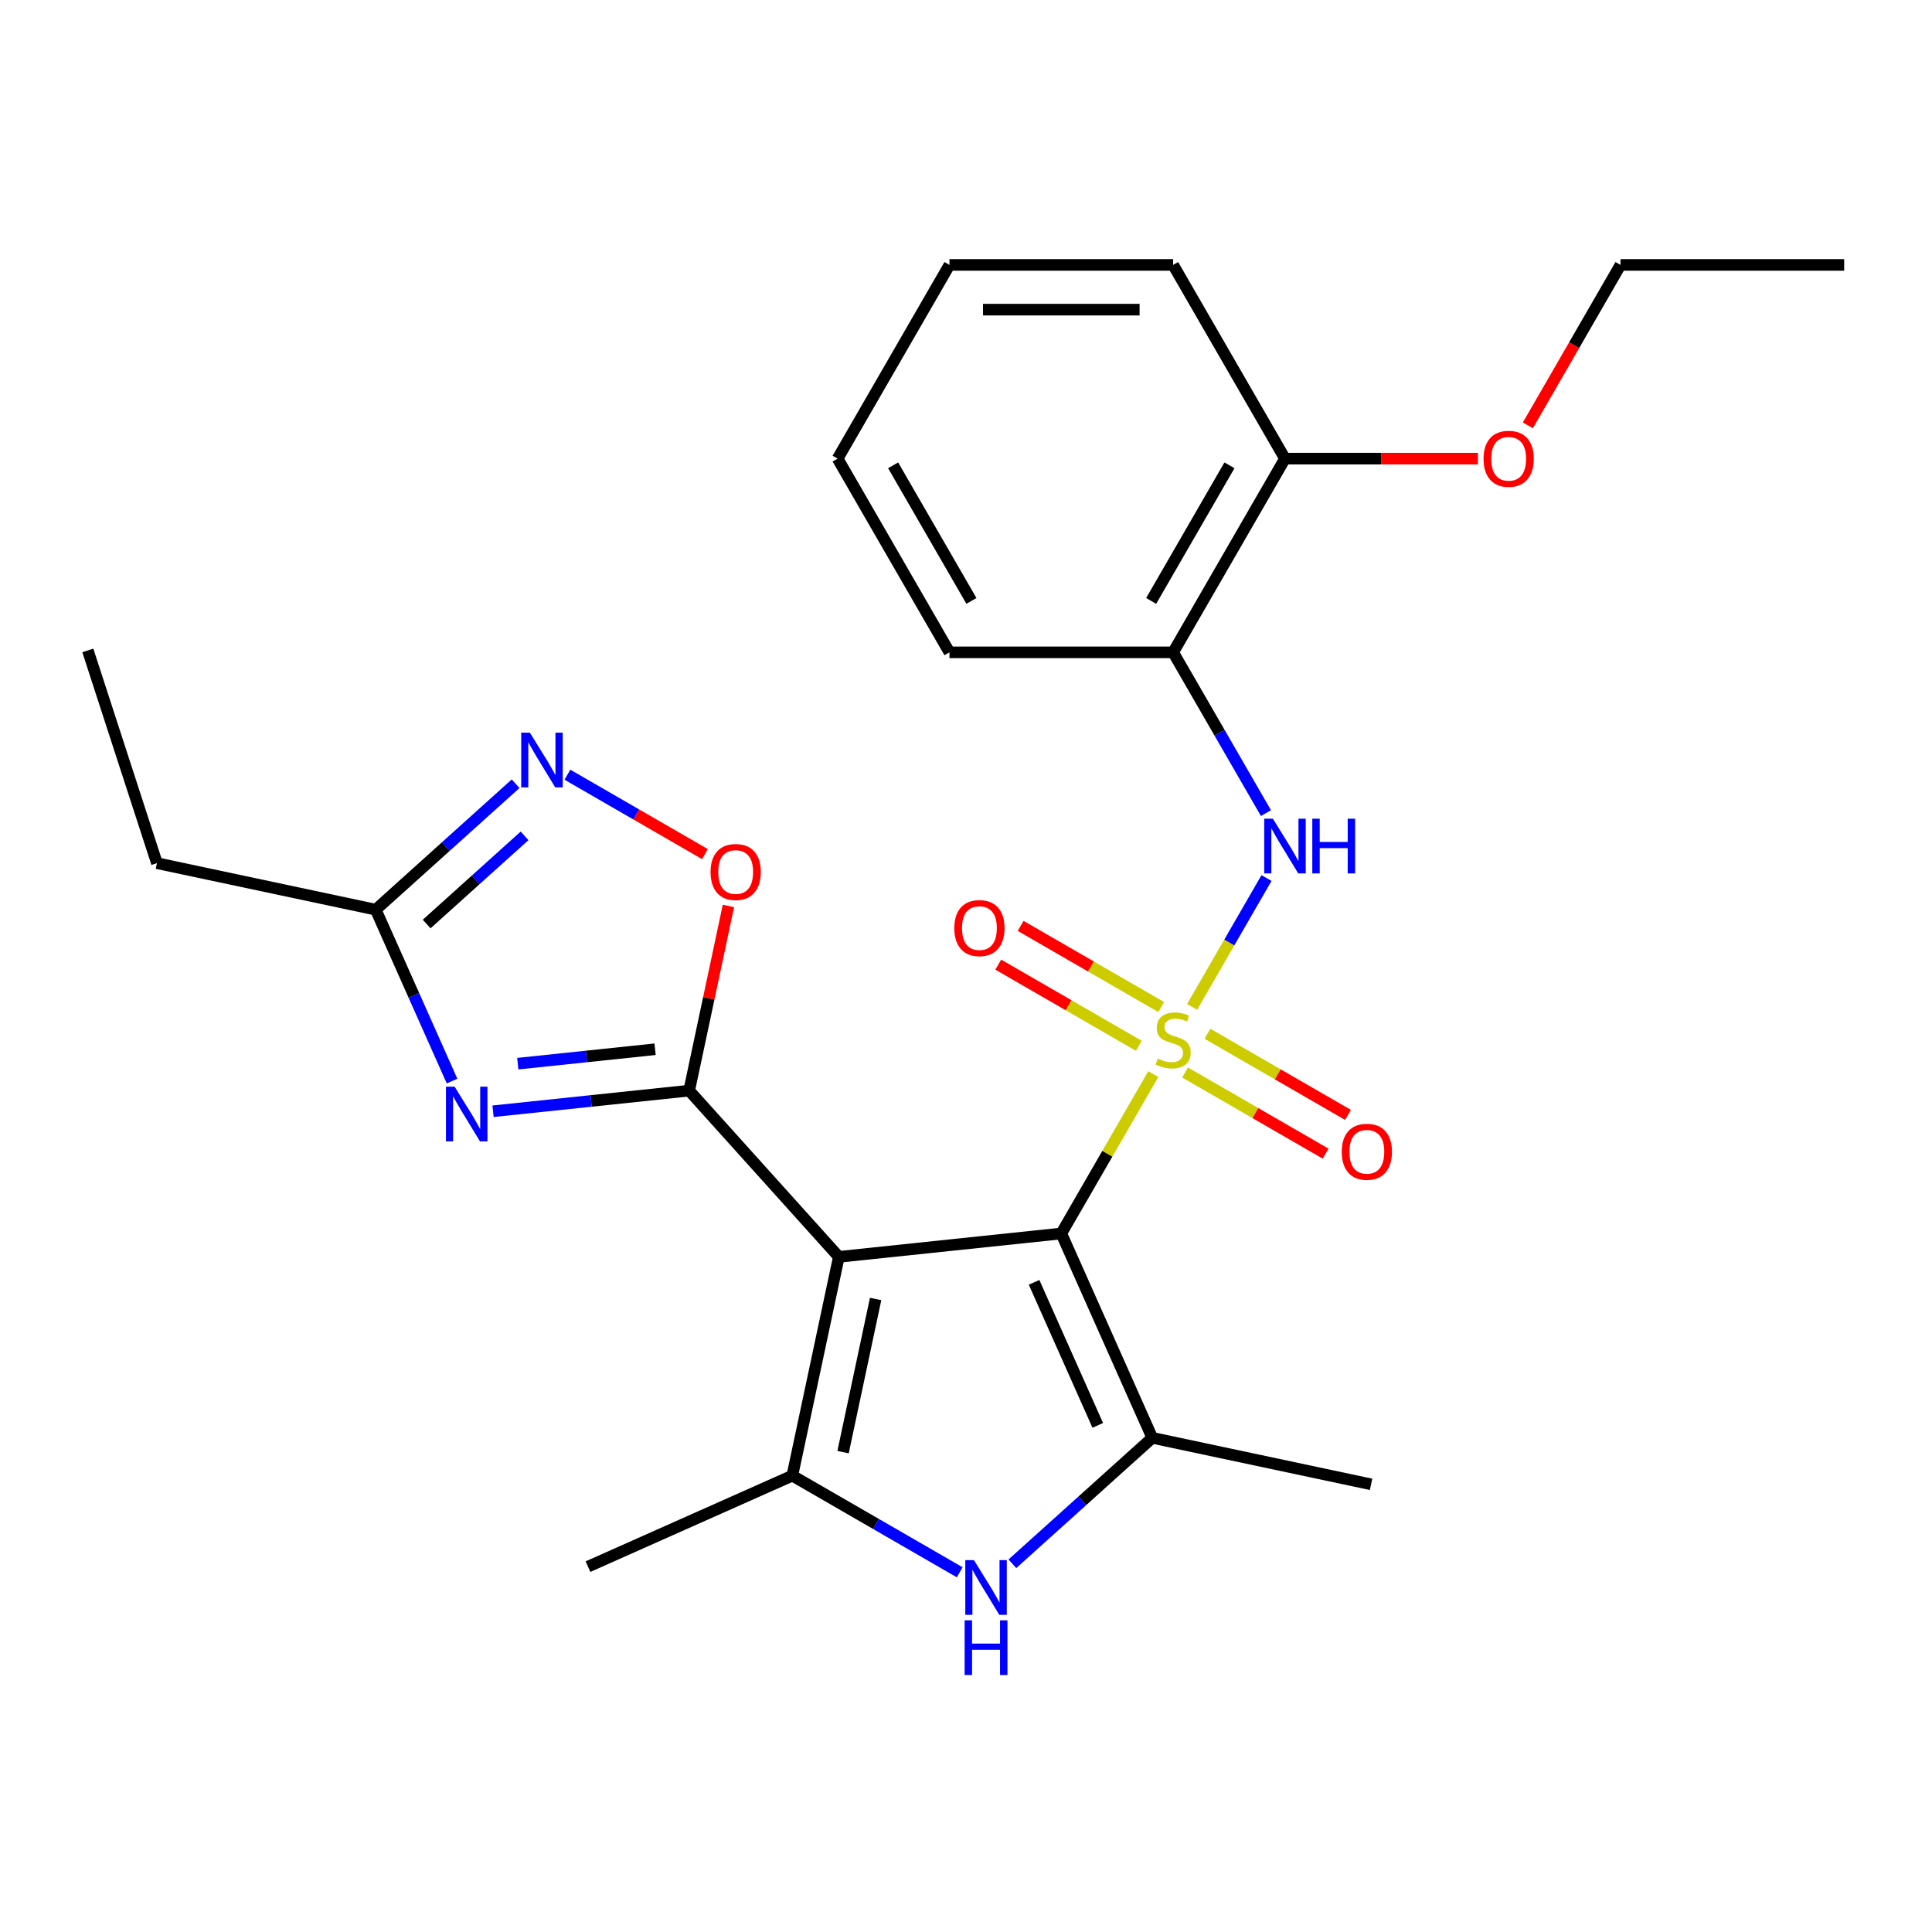 <?xml version='1.0' encoding='iso-8859-1'?>
<svg version='1.1' baseProfile='full'
              xmlns='http://www.w3.org/2000/svg'
                      xmlns:rdkit='http://www.rdkit.org/xml'
                      xmlns:xlink='http://www.w3.org/1999/xlink'
                  xml:space='preserve'
width='1000px' height='1000px' viewBox='0 0 1000 1000'>
<!-- END OF HEADER -->
<rect style='opacity:1.0;fill:#FFFFFF;stroke:none' width='1000' height='1000' x='0' y='0'> </rect>
<path class='bond-0' d='M 596.952,555.958 L 573.139,597.204' style='fill:none;fill-rule:evenodd;stroke:#CCCC00;stroke-width:6px;stroke-linecap:butt;stroke-linejoin:miter;stroke-opacity:1' />
<path class='bond-0' d='M 573.139,597.204 L 549.325,638.45' style='fill:none;fill-rule:evenodd;stroke:#000000;stroke-width:6px;stroke-linecap:butt;stroke-linejoin:miter;stroke-opacity:1' />
<path class='bond-7' d='M 617.037,521.169 L 636.289,487.825' style='fill:none;fill-rule:evenodd;stroke:#CCCC00;stroke-width:6px;stroke-linecap:butt;stroke-linejoin:miter;stroke-opacity:1' />
<path class='bond-7' d='M 636.289,487.825 L 655.54,454.481' style='fill:none;fill-rule:evenodd;stroke:#0000FF;stroke-width:6px;stroke-linecap:butt;stroke-linejoin:miter;stroke-opacity:1' />
<path class='bond-12' d='M 601.028,521.244 L 564.657,500.245' style='fill:none;fill-rule:evenodd;stroke:#CCCC00;stroke-width:6px;stroke-linecap:butt;stroke-linejoin:miter;stroke-opacity:1' />
<path class='bond-12' d='M 564.657,500.245 L 528.286,479.246' style='fill:none;fill-rule:evenodd;stroke:#FF0000;stroke-width:6px;stroke-linecap:butt;stroke-linejoin:miter;stroke-opacity:1' />
<path class='bond-12' d='M 589.451,541.297 L 553.079,520.298' style='fill:none;fill-rule:evenodd;stroke:#CCCC00;stroke-width:6px;stroke-linecap:butt;stroke-linejoin:miter;stroke-opacity:1' />
<path class='bond-12' d='M 553.079,520.298 L 516.708,499.299' style='fill:none;fill-rule:evenodd;stroke:#FF0000;stroke-width:6px;stroke-linecap:butt;stroke-linejoin:miter;stroke-opacity:1' />
<path class='bond-13' d='M 613.4,555.124 L 649.771,576.123' style='fill:none;fill-rule:evenodd;stroke:#CCCC00;stroke-width:6px;stroke-linecap:butt;stroke-linejoin:miter;stroke-opacity:1' />
<path class='bond-13' d='M 649.771,576.123 L 686.142,597.122' style='fill:none;fill-rule:evenodd;stroke:#FF0000;stroke-width:6px;stroke-linecap:butt;stroke-linejoin:miter;stroke-opacity:1' />
<path class='bond-13' d='M 624.977,535.071 L 661.349,556.07' style='fill:none;fill-rule:evenodd;stroke:#CCCC00;stroke-width:6px;stroke-linecap:butt;stroke-linejoin:miter;stroke-opacity:1' />
<path class='bond-13' d='M 661.349,556.07 L 697.72,577.069' style='fill:none;fill-rule:evenodd;stroke:#FF0000;stroke-width:6px;stroke-linecap:butt;stroke-linejoin:miter;stroke-opacity:1' />
<path class='bond-1' d='M 549.325,638.45 L 434.183,650.552' style='fill:none;fill-rule:evenodd;stroke:#000000;stroke-width:6px;stroke-linecap:butt;stroke-linejoin:miter;stroke-opacity:1' />
<path class='bond-3' d='M 549.325,638.45 L 596.416,744.217' style='fill:none;fill-rule:evenodd;stroke:#000000;stroke-width:6px;stroke-linecap:butt;stroke-linejoin:miter;stroke-opacity:1' />
<path class='bond-3' d='M 535.236,663.733 L 568.199,737.77' style='fill:none;fill-rule:evenodd;stroke:#000000;stroke-width:6px;stroke-linecap:butt;stroke-linejoin:miter;stroke-opacity:1' />
<path class='bond-2' d='M 434.183,650.552 L 356.713,564.512' style='fill:none;fill-rule:evenodd;stroke:#000000;stroke-width:6px;stroke-linecap:butt;stroke-linejoin:miter;stroke-opacity:1' />
<path class='bond-5' d='M 434.183,650.552 L 410.111,763.799' style='fill:none;fill-rule:evenodd;stroke:#000000;stroke-width:6px;stroke-linecap:butt;stroke-linejoin:miter;stroke-opacity:1' />
<path class='bond-5' d='M 453.221,672.353 L 436.371,751.626' style='fill:none;fill-rule:evenodd;stroke:#000000;stroke-width:6px;stroke-linecap:butt;stroke-linejoin:miter;stroke-opacity:1' />
<path class='bond-4' d='M 356.713,564.512 L 305.958,569.847' style='fill:none;fill-rule:evenodd;stroke:#000000;stroke-width:6px;stroke-linecap:butt;stroke-linejoin:miter;stroke-opacity:1' />
<path class='bond-4' d='M 305.958,569.847 L 255.204,575.181' style='fill:none;fill-rule:evenodd;stroke:#0000FF;stroke-width:6px;stroke-linecap:butt;stroke-linejoin:miter;stroke-opacity:1' />
<path class='bond-4' d='M 339.066,543.084 L 303.538,546.818' style='fill:none;fill-rule:evenodd;stroke:#000000;stroke-width:6px;stroke-linecap:butt;stroke-linejoin:miter;stroke-opacity:1' />
<path class='bond-4' d='M 303.538,546.818 L 268.01,550.553' style='fill:none;fill-rule:evenodd;stroke:#0000FF;stroke-width:6px;stroke-linecap:butt;stroke-linejoin:miter;stroke-opacity:1' />
<path class='bond-8' d='M 356.713,564.512 L 366.872,516.716' style='fill:none;fill-rule:evenodd;stroke:#000000;stroke-width:6px;stroke-linecap:butt;stroke-linejoin:miter;stroke-opacity:1' />
<path class='bond-8' d='M 366.872,516.716 L 377.031,468.92' style='fill:none;fill-rule:evenodd;stroke:#FF0000;stroke-width:6px;stroke-linecap:butt;stroke-linejoin:miter;stroke-opacity:1' />
<path class='bond-6' d='M 596.416,744.217 L 560.214,776.814' style='fill:none;fill-rule:evenodd;stroke:#000000;stroke-width:6px;stroke-linecap:butt;stroke-linejoin:miter;stroke-opacity:1' />
<path class='bond-6' d='M 560.214,776.814 L 524.011,809.411' style='fill:none;fill-rule:evenodd;stroke:#0000FF;stroke-width:6px;stroke-linecap:butt;stroke-linejoin:miter;stroke-opacity:1' />
<path class='bond-16' d='M 596.416,744.217 L 709.663,768.289' style='fill:none;fill-rule:evenodd;stroke:#000000;stroke-width:6px;stroke-linecap:butt;stroke-linejoin:miter;stroke-opacity:1' />
<path class='bond-10' d='M 233.976,559.56 L 214.228,515.203' style='fill:none;fill-rule:evenodd;stroke:#0000FF;stroke-width:6px;stroke-linecap:butt;stroke-linejoin:miter;stroke-opacity:1' />
<path class='bond-10' d='M 214.228,515.203 L 194.479,470.847' style='fill:none;fill-rule:evenodd;stroke:#000000;stroke-width:6px;stroke-linecap:butt;stroke-linejoin:miter;stroke-opacity:1' />
<path class='bond-15' d='M 410.111,763.799 L 304.343,810.89' style='fill:none;fill-rule:evenodd;stroke:#000000;stroke-width:6px;stroke-linecap:butt;stroke-linejoin:miter;stroke-opacity:1' />
<path class='bond-26' d='M 410.111,763.799 L 453.427,788.807' style='fill:none;fill-rule:evenodd;stroke:#000000;stroke-width:6px;stroke-linecap:butt;stroke-linejoin:miter;stroke-opacity:1' />
<path class='bond-26' d='M 453.427,788.807 L 496.743,813.816' style='fill:none;fill-rule:evenodd;stroke:#0000FF;stroke-width:6px;stroke-linecap:butt;stroke-linejoin:miter;stroke-opacity:1' />
<path class='bond-11' d='M 655.256,420.863 L 631.235,379.258' style='fill:none;fill-rule:evenodd;stroke:#0000FF;stroke-width:6px;stroke-linecap:butt;stroke-linejoin:miter;stroke-opacity:1' />
<path class='bond-11' d='M 631.235,379.258 L 607.214,337.652' style='fill:none;fill-rule:evenodd;stroke:#000000;stroke-width:6px;stroke-linecap:butt;stroke-linejoin:miter;stroke-opacity:1' />
<path class='bond-9' d='M 364.889,442.089 L 329.292,421.536' style='fill:none;fill-rule:evenodd;stroke:#FF0000;stroke-width:6px;stroke-linecap:butt;stroke-linejoin:miter;stroke-opacity:1' />
<path class='bond-9' d='M 329.292,421.536 L 293.694,400.984' style='fill:none;fill-rule:evenodd;stroke:#0000FF;stroke-width:6px;stroke-linecap:butt;stroke-linejoin:miter;stroke-opacity:1' />
<path class='bond-28' d='M 266.884,405.653 L 230.681,438.25' style='fill:none;fill-rule:evenodd;stroke:#0000FF;stroke-width:6px;stroke-linecap:butt;stroke-linejoin:miter;stroke-opacity:1' />
<path class='bond-28' d='M 230.681,438.25 L 194.479,470.847' style='fill:none;fill-rule:evenodd;stroke:#000000;stroke-width:6px;stroke-linecap:butt;stroke-linejoin:miter;stroke-opacity:1' />
<path class='bond-28' d='M 271.517,432.64 L 246.175,455.458' style='fill:none;fill-rule:evenodd;stroke:#0000FF;stroke-width:6px;stroke-linecap:butt;stroke-linejoin:miter;stroke-opacity:1' />
<path class='bond-28' d='M 246.175,455.458 L 220.834,478.276' style='fill:none;fill-rule:evenodd;stroke:#000000;stroke-width:6px;stroke-linecap:butt;stroke-linejoin:miter;stroke-opacity:1' />
<path class='bond-18' d='M 194.479,470.847 L 81.232,446.775' style='fill:none;fill-rule:evenodd;stroke:#000000;stroke-width:6px;stroke-linecap:butt;stroke-linejoin:miter;stroke-opacity:1' />
<path class='bond-14' d='M 607.214,337.652 L 665.103,237.386' style='fill:none;fill-rule:evenodd;stroke:#000000;stroke-width:6px;stroke-linecap:butt;stroke-linejoin:miter;stroke-opacity:1' />
<path class='bond-14' d='M 595.844,311.034 L 636.366,240.848' style='fill:none;fill-rule:evenodd;stroke:#000000;stroke-width:6px;stroke-linecap:butt;stroke-linejoin:miter;stroke-opacity:1' />
<path class='bond-19' d='M 607.214,337.652 L 491.437,337.652' style='fill:none;fill-rule:evenodd;stroke:#000000;stroke-width:6px;stroke-linecap:butt;stroke-linejoin:miter;stroke-opacity:1' />
<path class='bond-17' d='M 665.103,237.386 L 715.044,237.386' style='fill:none;fill-rule:evenodd;stroke:#000000;stroke-width:6px;stroke-linecap:butt;stroke-linejoin:miter;stroke-opacity:1' />
<path class='bond-17' d='M 715.044,237.386 L 764.985,237.386' style='fill:none;fill-rule:evenodd;stroke:#FF0000;stroke-width:6px;stroke-linecap:butt;stroke-linejoin:miter;stroke-opacity:1' />
<path class='bond-20' d='M 665.103,237.386 L 607.214,137.12' style='fill:none;fill-rule:evenodd;stroke:#000000;stroke-width:6px;stroke-linecap:butt;stroke-linejoin:miter;stroke-opacity:1' />
<path class='bond-21' d='M 790.818,220.171 L 814.793,178.646' style='fill:none;fill-rule:evenodd;stroke:#FF0000;stroke-width:6px;stroke-linecap:butt;stroke-linejoin:miter;stroke-opacity:1' />
<path class='bond-21' d='M 814.793,178.646 L 838.768,137.12' style='fill:none;fill-rule:evenodd;stroke:#000000;stroke-width:6px;stroke-linecap:butt;stroke-linejoin:miter;stroke-opacity:1' />
<path class='bond-22' d='M 81.232,446.775 L 45.455,336.665' style='fill:none;fill-rule:evenodd;stroke:#000000;stroke-width:6px;stroke-linecap:butt;stroke-linejoin:miter;stroke-opacity:1' />
<path class='bond-23' d='M 491.437,337.652 L 433.548,237.386' style='fill:none;fill-rule:evenodd;stroke:#000000;stroke-width:6px;stroke-linecap:butt;stroke-linejoin:miter;stroke-opacity:1' />
<path class='bond-23' d='M 502.807,311.034 L 462.285,240.848' style='fill:none;fill-rule:evenodd;stroke:#000000;stroke-width:6px;stroke-linecap:butt;stroke-linejoin:miter;stroke-opacity:1' />
<path class='bond-27' d='M 607.214,137.12 L 491.437,137.12' style='fill:none;fill-rule:evenodd;stroke:#000000;stroke-width:6px;stroke-linecap:butt;stroke-linejoin:miter;stroke-opacity:1' />
<path class='bond-27' d='M 589.847,160.275 L 508.803,160.275' style='fill:none;fill-rule:evenodd;stroke:#000000;stroke-width:6px;stroke-linecap:butt;stroke-linejoin:miter;stroke-opacity:1' />
<path class='bond-24' d='M 838.768,137.12 L 954.545,137.12' style='fill:none;fill-rule:evenodd;stroke:#000000;stroke-width:6px;stroke-linecap:butt;stroke-linejoin:miter;stroke-opacity:1' />
<path class='bond-25' d='M 433.548,237.386 L 491.437,137.12' style='fill:none;fill-rule:evenodd;stroke:#000000;stroke-width:6px;stroke-linecap:butt;stroke-linejoin:miter;stroke-opacity:1' />
<path  class='atom-0' d='M 599.214 547.904
Q 599.534 548.024, 600.854 548.584
Q 602.174 549.144, 603.614 549.504
Q 605.094 549.824, 606.534 549.824
Q 609.214 549.824, 610.774 548.544
Q 612.334 547.224, 612.334 544.944
Q 612.334 543.384, 611.534 542.424
Q 610.774 541.464, 609.574 540.944
Q 608.374 540.424, 606.374 539.824
Q 603.854 539.064, 602.334 538.344
Q 600.854 537.624, 599.774 536.104
Q 598.734 534.584, 598.734 532.024
Q 598.734 528.464, 601.134 526.264
Q 603.574 524.064, 608.374 524.064
Q 611.654 524.064, 615.374 525.624
L 614.454 528.704
Q 611.054 527.304, 608.494 527.304
Q 605.734 527.304, 604.214 528.464
Q 602.694 529.584, 602.734 531.544
Q 602.734 533.064, 603.494 533.984
Q 604.294 534.904, 605.414 535.424
Q 606.574 535.944, 608.494 536.544
Q 611.054 537.344, 612.574 538.144
Q 614.094 538.944, 615.174 540.584
Q 616.294 542.184, 616.294 544.944
Q 616.294 548.864, 613.654 550.984
Q 611.054 553.064, 606.694 553.064
Q 604.174 553.064, 602.254 552.504
Q 600.374 551.984, 598.134 551.064
L 599.214 547.904
' fill='#CCCC00'/>
<path  class='atom-5' d='M 235.31 562.454
L 244.59 577.454
Q 245.51 578.934, 246.99 581.614
Q 248.47 584.294, 248.55 584.454
L 248.55 562.454
L 252.31 562.454
L 252.31 590.774
L 248.43 590.774
L 238.47 574.374
Q 237.31 572.454, 236.07 570.254
Q 234.87 568.054, 234.51 567.374
L 234.51 590.774
L 230.83 590.774
L 230.83 562.454
L 235.31 562.454
' fill='#0000FF'/>
<path  class='atom-7' d='M 504.117 807.527
L 513.397 822.527
Q 514.317 824.007, 515.797 826.687
Q 517.277 829.367, 517.357 829.527
L 517.357 807.527
L 521.117 807.527
L 521.117 835.847
L 517.237 835.847
L 507.277 819.447
Q 506.117 817.527, 504.877 815.327
Q 503.677 813.127, 503.317 812.447
L 503.317 835.847
L 499.637 835.847
L 499.637 807.527
L 504.117 807.527
' fill='#0000FF'/>
<path  class='atom-7' d='M 499.297 838.679
L 503.137 838.679
L 503.137 850.719
L 517.617 850.719
L 517.617 838.679
L 521.457 838.679
L 521.457 866.999
L 517.617 866.999
L 517.617 853.919
L 503.137 853.919
L 503.137 866.999
L 499.297 866.999
L 499.297 838.679
' fill='#0000FF'/>
<path  class='atom-8' d='M 658.843 423.758
L 668.123 438.758
Q 669.043 440.238, 670.523 442.918
Q 672.003 445.598, 672.083 445.758
L 672.083 423.758
L 675.843 423.758
L 675.843 452.078
L 671.963 452.078
L 662.003 435.678
Q 660.843 433.758, 659.603 431.558
Q 658.403 429.358, 658.043 428.678
L 658.043 452.078
L 654.363 452.078
L 654.363 423.758
L 658.843 423.758
' fill='#0000FF'/>
<path  class='atom-8' d='M 679.243 423.758
L 683.083 423.758
L 683.083 435.798
L 697.563 435.798
L 697.563 423.758
L 701.403 423.758
L 701.403 452.078
L 697.563 452.078
L 697.563 438.998
L 683.083 438.998
L 683.083 452.078
L 679.243 452.078
L 679.243 423.758
' fill='#0000FF'/>
<path  class='atom-9' d='M 367.784 451.345
Q 367.784 444.545, 371.144 440.745
Q 374.504 436.945, 380.784 436.945
Q 387.064 436.945, 390.424 440.745
Q 393.784 444.545, 393.784 451.345
Q 393.784 458.225, 390.384 462.145
Q 386.984 466.025, 380.784 466.025
Q 374.544 466.025, 371.144 462.145
Q 367.784 458.265, 367.784 451.345
M 380.784 462.825
Q 385.104 462.825, 387.424 459.945
Q 389.784 457.025, 389.784 451.345
Q 389.784 445.785, 387.424 442.985
Q 385.104 440.145, 380.784 440.145
Q 376.464 440.145, 374.104 442.945
Q 371.784 445.745, 371.784 451.345
Q 371.784 457.065, 374.104 459.945
Q 376.464 462.825, 380.784 462.825
' fill='#FF0000'/>
<path  class='atom-10' d='M 274.258 379.217
L 283.538 394.217
Q 284.458 395.697, 285.938 398.377
Q 287.418 401.057, 287.498 401.217
L 287.498 379.217
L 291.258 379.217
L 291.258 407.537
L 287.378 407.537
L 277.418 391.137
Q 276.258 389.217, 275.018 387.017
Q 273.818 384.817, 273.458 384.137
L 273.458 407.537
L 269.778 407.537
L 269.778 379.217
L 274.258 379.217
' fill='#0000FF'/>
<path  class='atom-13' d='M 493.948 480.375
Q 493.948 473.575, 497.308 469.775
Q 500.668 465.975, 506.948 465.975
Q 513.228 465.975, 516.588 469.775
Q 519.948 473.575, 519.948 480.375
Q 519.948 487.255, 516.548 491.175
Q 513.148 495.055, 506.948 495.055
Q 500.708 495.055, 497.308 491.175
Q 493.948 487.295, 493.948 480.375
M 506.948 491.855
Q 511.268 491.855, 513.588 488.975
Q 515.948 486.055, 515.948 480.375
Q 515.948 474.815, 513.588 472.015
Q 511.268 469.175, 506.948 469.175
Q 502.628 469.175, 500.268 471.975
Q 497.948 474.775, 497.948 480.375
Q 497.948 486.095, 500.268 488.975
Q 502.628 491.855, 506.948 491.855
' fill='#FF0000'/>
<path  class='atom-14' d='M 694.48 596.152
Q 694.48 589.352, 697.84 585.552
Q 701.2 581.752, 707.48 581.752
Q 713.76 581.752, 717.12 585.552
Q 720.48 589.352, 720.48 596.152
Q 720.48 603.032, 717.08 606.952
Q 713.68 610.832, 707.48 610.832
Q 701.24 610.832, 697.84 606.952
Q 694.48 603.072, 694.48 596.152
M 707.48 607.632
Q 711.8 607.632, 714.12 604.752
Q 716.48 601.832, 716.48 596.152
Q 716.48 590.592, 714.12 587.792
Q 711.8 584.952, 707.48 584.952
Q 703.16 584.952, 700.8 587.752
Q 698.48 590.552, 698.48 596.152
Q 698.48 601.872, 700.8 604.752
Q 703.16 607.632, 707.48 607.632
' fill='#FF0000'/>
<path  class='atom-18' d='M 767.88 237.466
Q 767.88 230.666, 771.24 226.866
Q 774.6 223.066, 780.88 223.066
Q 787.16 223.066, 790.52 226.866
Q 793.88 230.666, 793.88 237.466
Q 793.88 244.346, 790.48 248.266
Q 787.08 252.146, 780.88 252.146
Q 774.64 252.146, 771.24 248.266
Q 767.88 244.386, 767.88 237.466
M 780.88 248.946
Q 785.2 248.946, 787.52 246.066
Q 789.88 243.146, 789.88 237.466
Q 789.88 231.906, 787.52 229.106
Q 785.2 226.266, 780.88 226.266
Q 776.56 226.266, 774.2 229.066
Q 771.88 231.866, 771.88 237.466
Q 771.88 243.186, 774.2 246.066
Q 776.56 248.946, 780.88 248.946
' fill='#FF0000'/>
</svg>

